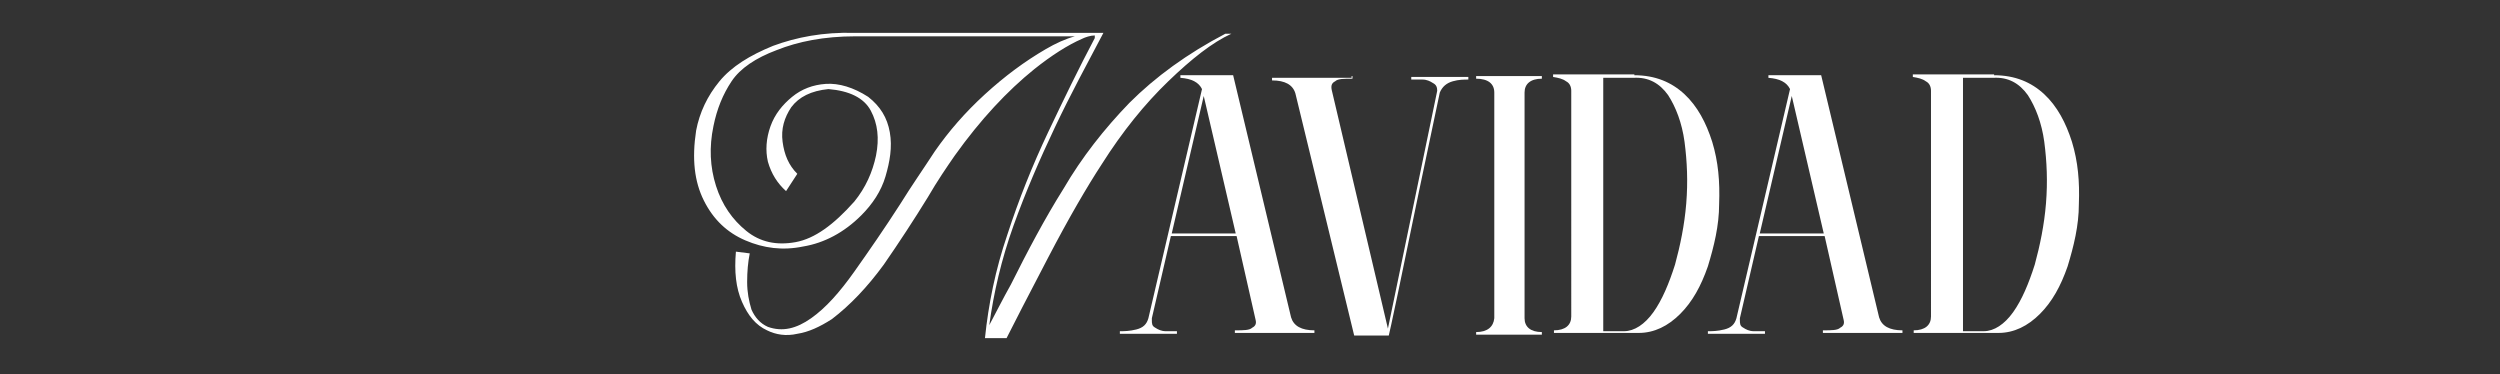 <?xml version="1.0" encoding="UTF-8"?>
<svg id="Capa_1" xmlns="http://www.w3.org/2000/svg" version="1.1" viewBox="0 0 289.1 43.3">
  <rect x="0" y="0" width="289.1" height="43.3" fill="#333333" stroke="none"/>
  <!-- Generator: Adobe Illustrator 29.1.0, SVG Export Plug-In . SVG Version: 2.1.0 Build 142)  -->
  <defs>
    <style>
      .st0 {
        fill: #fff;
      }
    </style>
  </defs>
  <path class="st0" d="M122,14.7c-1.8,3.8-3.4,7.5-4.8,11.4-1.4,3.9-2.3,7.8-2.8,11.5.8-1.5,1.6-3.1,2.5-4.7,1.9-3.8,3.9-7.6,6.1-11.1,2.1-3.6,4.7-6.9,7.6-9.9,3-3,6.7-5.7,11.1-8h.7c-2.2,1-4.6,2.9-7.3,5.5s-5.3,5.8-7.7,9.6c-1.7,2.6-3.8,6.2-6.2,10.8-2.4,4.6-4,7.7-4.8,9.3h-2.5c.4-3.9,1.2-7.9,2.6-12,1.3-4,2.9-8,4.7-11.8,1.8-3.8,3.6-7.5,5.4-10.9v-.3c-.5,0-1.1.2-1.5.4-1.6.7-3.5,1.9-5.5,3.5-3.1,2.5-6.2,5.8-9.2,10-.9,1.3-2,2.9-3.1,4.8-1.6,2.6-3.3,5.2-5.1,7.8-1.9,2.6-3.9,4.7-6,6.3-1.4.9-2.7,1.5-4,1.7-1.3.3-2.5.1-3.5-.4-1.3-.6-2.2-1.7-2.9-3.3-.7-1.6-.9-3.5-.7-5.8l1.6.2c-.2,1-.3,2.1-.3,3.3s.2,2.2.5,3.2c.4.9,1,1.6,1.9,2,1.7.6,3.3.2,5-1s3.3-3,5-5.4,3.5-5,5.3-7.8c1.3-2.1,2.7-4.1,4-6.1,1.6-2.3,3.5-4.5,5.8-6.6s4.6-3.8,7-5.2c1.2-.7,2.3-1.2,3.4-1.5h-25.4c-3.6,0-6.6.6-9.1,1.6-2.4.9-4.2,2.1-5.2,3.6s-1.7,3.2-2.1,5.2c-.5,2.4-.4,4.7.3,6.9.7,2.2,1.9,3.9,3.5,5.2,1.6,1.3,3.5,1.7,5.7,1.3,2.2-.4,4.4-2,6.8-4.7,1.3-1.6,2.1-3.4,2.5-5.3.4-2,.2-3.7-.6-5.2-.8-1.5-2.5-2.3-4.9-2.5-2,.2-3.4.9-4.3,2.1-.8,1.2-1.2,2.5-1,4s.7,2.7,1.7,3.7l-1.3,2c-1-.9-1.7-2-2.1-3.4-.3-1.3-.2-2.7.3-4.1s1.4-2.5,2.5-3.4,2.4-1.4,3.9-1.5,3.2.4,4.9,1.5c1.4,1.1,2.2,2.4,2.5,4.1s0,3.4-.5,5.1-1.5,3.2-2.8,4.5c-2,2-4.3,3.2-6.7,3.6-2.4.5-4.6.2-6.7-.7-2.1-.9-3.7-2.4-4.8-4.6-1.1-2.2-1.4-4.8-.9-8.1.4-2.1,1.3-4,2.7-5.7,1.4-1.7,3.5-3,6.2-4.1,2.7-1,5.8-1.6,9.4-1.5h28.8c-1.9,3.6-3.8,7.1-5.6,10.9"/>
  <path class="st0" d="M133.2,37c0,.4,0,.7.4.9.3.2.7.4,1.2.4h1.3v.3h-6.6v-.3c.5,0,1.1,0,1.9-.2s1.2-.6,1.4-1.3l6.2-26.5c-.4-.8-1.2-1.2-2.5-1.3v-.3h6.1l6.7,28c.3,1,1.2,1.5,2.7,1.5v.3h-9.2v-.3c1,0,1.7,0,2-.3.4-.2.5-.5.4-.9l-2.2-9.7h-7.6l-2.2,9.5v.2ZM135.4,27h7.5l-3.7-15.9-3.7,15.9h-.1Z"/>
  <path class="st0" d="M156.4,8.8v.3c-1,0-1.7,0-2,.3-.4.2-.5.5-.4,1l6.5,27.6,5.7-27.5c0-.4-.1-.7-.5-.9-.3-.2-.7-.4-1.2-.4h-1.3v-.3h6.6v.3c-.5,0-1.1,0-1.8.2s-1.2.6-1.5,1.3c-.7,3.3-1.5,7.1-2.4,11.4s-1.7,8.2-2.4,11.6-1.1,5.1-1.1,5.1h-4l-6.8-28c-.3-1-1.2-1.5-2.7-1.5v-.3h9.2v-.2Z"/>
  <path class="st0" d="M178.3,8.8v.3c-1.3,0-2,.6-2,1.6v26.1c0,1,.7,1.6,2,1.6v.3h-7.6v-.3c1.3,0,2-.6,2.1-1.6V10.7c0-1-.7-1.6-2.1-1.6v-.3h7.6Z"/>
  <path class="st0" d="M189,8.7c2.4,0,4.3.8,5.8,2.2,1.5,1.4,2.5,3.3,3.2,5.5.7,2.3.9,4.6.8,7.2,0,2.5-.6,4.9-1.3,7.2-.8,2.3-1.8,4.1-3.2,5.5s-3,2.2-4.8,2.2h-9.8v-.3c1.3,0,2-.6,2-1.6V10.5c0-.5-.2-.9-.6-1.1-.4-.3-.9-.4-1.5-.5v-.3h9.4ZM185.3,38.3h2.5c1.2,0,2.4-.8,3.4-2.2,1-1.4,1.8-3.3,2.5-5.5.6-2.2,1.1-4.6,1.3-7.1s.1-4.8-.2-7.1c-.3-2.2-1-4-1.9-5.4-1-1.4-2.3-2.1-4-2h-3.5v29.3h-.1Z"/>
  <path class="st0" d="M201.2,37c0,.4,0,.7.4.9.3.2.7.4,1.2.4h1.3v.3h-6.6v-.3c.5,0,1.1,0,1.9-.2.8-.2,1.2-.6,1.4-1.3l6.2-26.5c-.4-.8-1.2-1.2-2.5-1.3v-.3h6.1l6.7,28c.3,1,1.2,1.5,2.7,1.5v.3h-9.2v-.3c1,0,1.7,0,2-.3.4-.2.5-.5.4-.9l-2.2-9.7h-7.6l-2.2,9.5v.2ZM203.4,27h7.5l-3.7-15.9-3.7,15.9h-.1Z"/>
  <path class="st0" d="M230.6,8.7c2.4,0,4.3.8,5.8,2.2,1.5,1.4,2.5,3.3,3.2,5.5.7,2.3.9,4.6.8,7.2,0,2.5-.6,4.9-1.3,7.2-.8,2.3-1.8,4.1-3.2,5.5s-3,2.2-4.8,2.2h-9.8v-.3c1.3,0,2-.6,2-1.6V10.5c0-.5-.2-.9-.6-1.1-.4-.3-.9-.4-1.5-.5v-.3h9.4ZM226.9,38.3h2.5c1.2,0,2.4-.8,3.4-2.2,1-1.4,1.8-3.3,2.5-5.5.6-2.2,1.1-4.6,1.3-7.1s.1-4.8-.2-7.1c-.3-2.2-1-4-1.9-5.4-1-1.4-2.3-2.1-4-2h-3.5v29.3h-.1Z"/>
</svg>